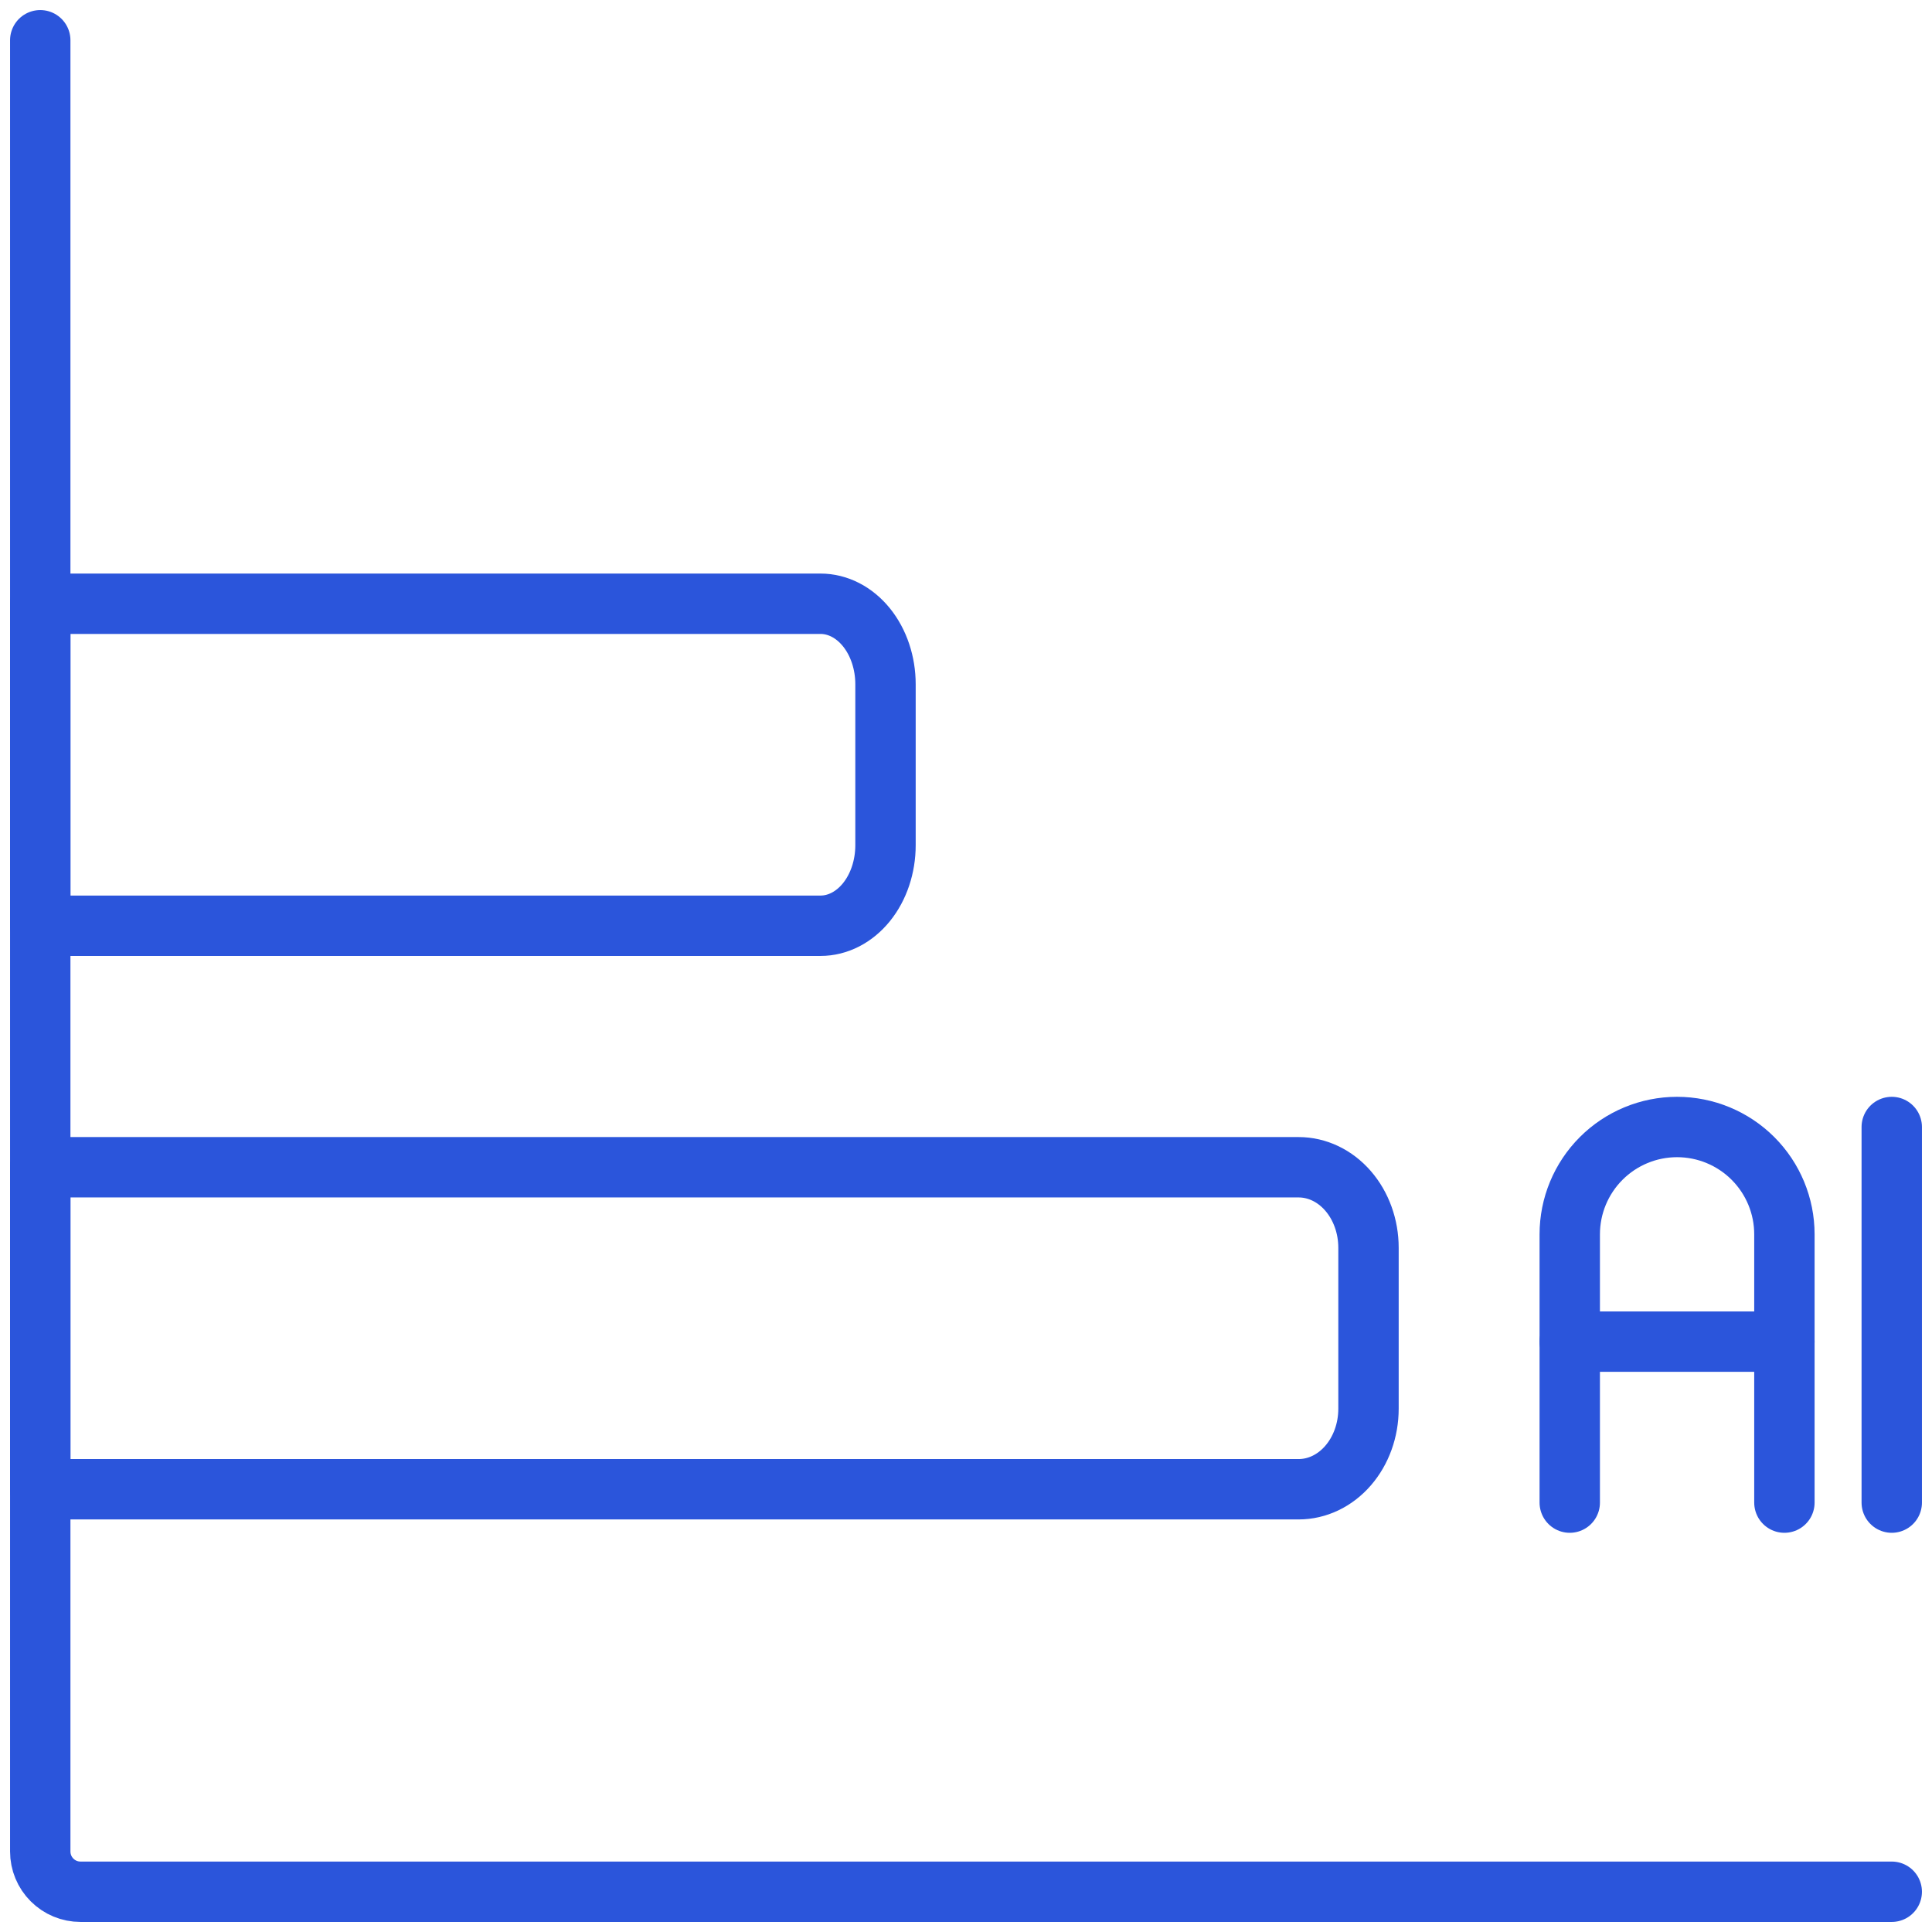 <svg width="48" height="48" viewBox="0 0 48 48" fill="none" xmlns="http://www.w3.org/2000/svg">
<g clip-path="url(#clip0_16371_4093)">
<path d="M1 1V46C1 46.265 1.105 46.52 1.293 46.707C1.48 46.895 1.735 47 2 47H47" stroke="#2B55DB" stroke-width="1.5" stroke-linecap="round" stroke-linejoin="round"/>
<path d="M1 29H32.263C32.724 29 33.166 29.211 33.491 29.586C33.817 29.961 34 30.47 34 31V35C34 35.53 33.817 36.039 33.491 36.414C33.166 36.789 32.724 37 32.263 37H1V29Z" stroke="#2B55DB" stroke-width="1.5" stroke-linecap="round" stroke-linejoin="round"/>
<path d="M1 15H20.385C20.813 15 21.224 15.211 21.527 15.586C21.83 15.961 22 16.47 22 17V21C22 21.53 21.83 22.039 21.527 22.414C21.224 22.789 20.813 23 20.385 23H1V15Z" stroke="#2B55DB" stroke-width="1.5" stroke-linecap="round" stroke-linejoin="round"/>
<path d="M47 28V37.332" stroke="#2B55DB" stroke-width="1.5" stroke-linecap="round" stroke-linejoin="round"/>
<path d="M39 37.332V30.666C39 29.959 39.281 29.281 39.781 28.781C40.281 28.281 40.959 28 41.666 28C42.373 28 43.052 28.281 43.552 28.781C44.052 29.281 44.333 29.959 44.333 30.666V37.332" stroke="#2B55DB" stroke-width="1.5" stroke-linecap="round" stroke-linejoin="round"/>
<path d="M39 33.332H44.333" stroke="#2B55DB" stroke-width="1.5" stroke-linecap="round" stroke-linejoin="round"/>
</g>
<defs>
<clipPath id="clip0_16371_4093">
<rect width="48" height="48" fill="white"/>
</clipPath>
</defs>
</svg>
